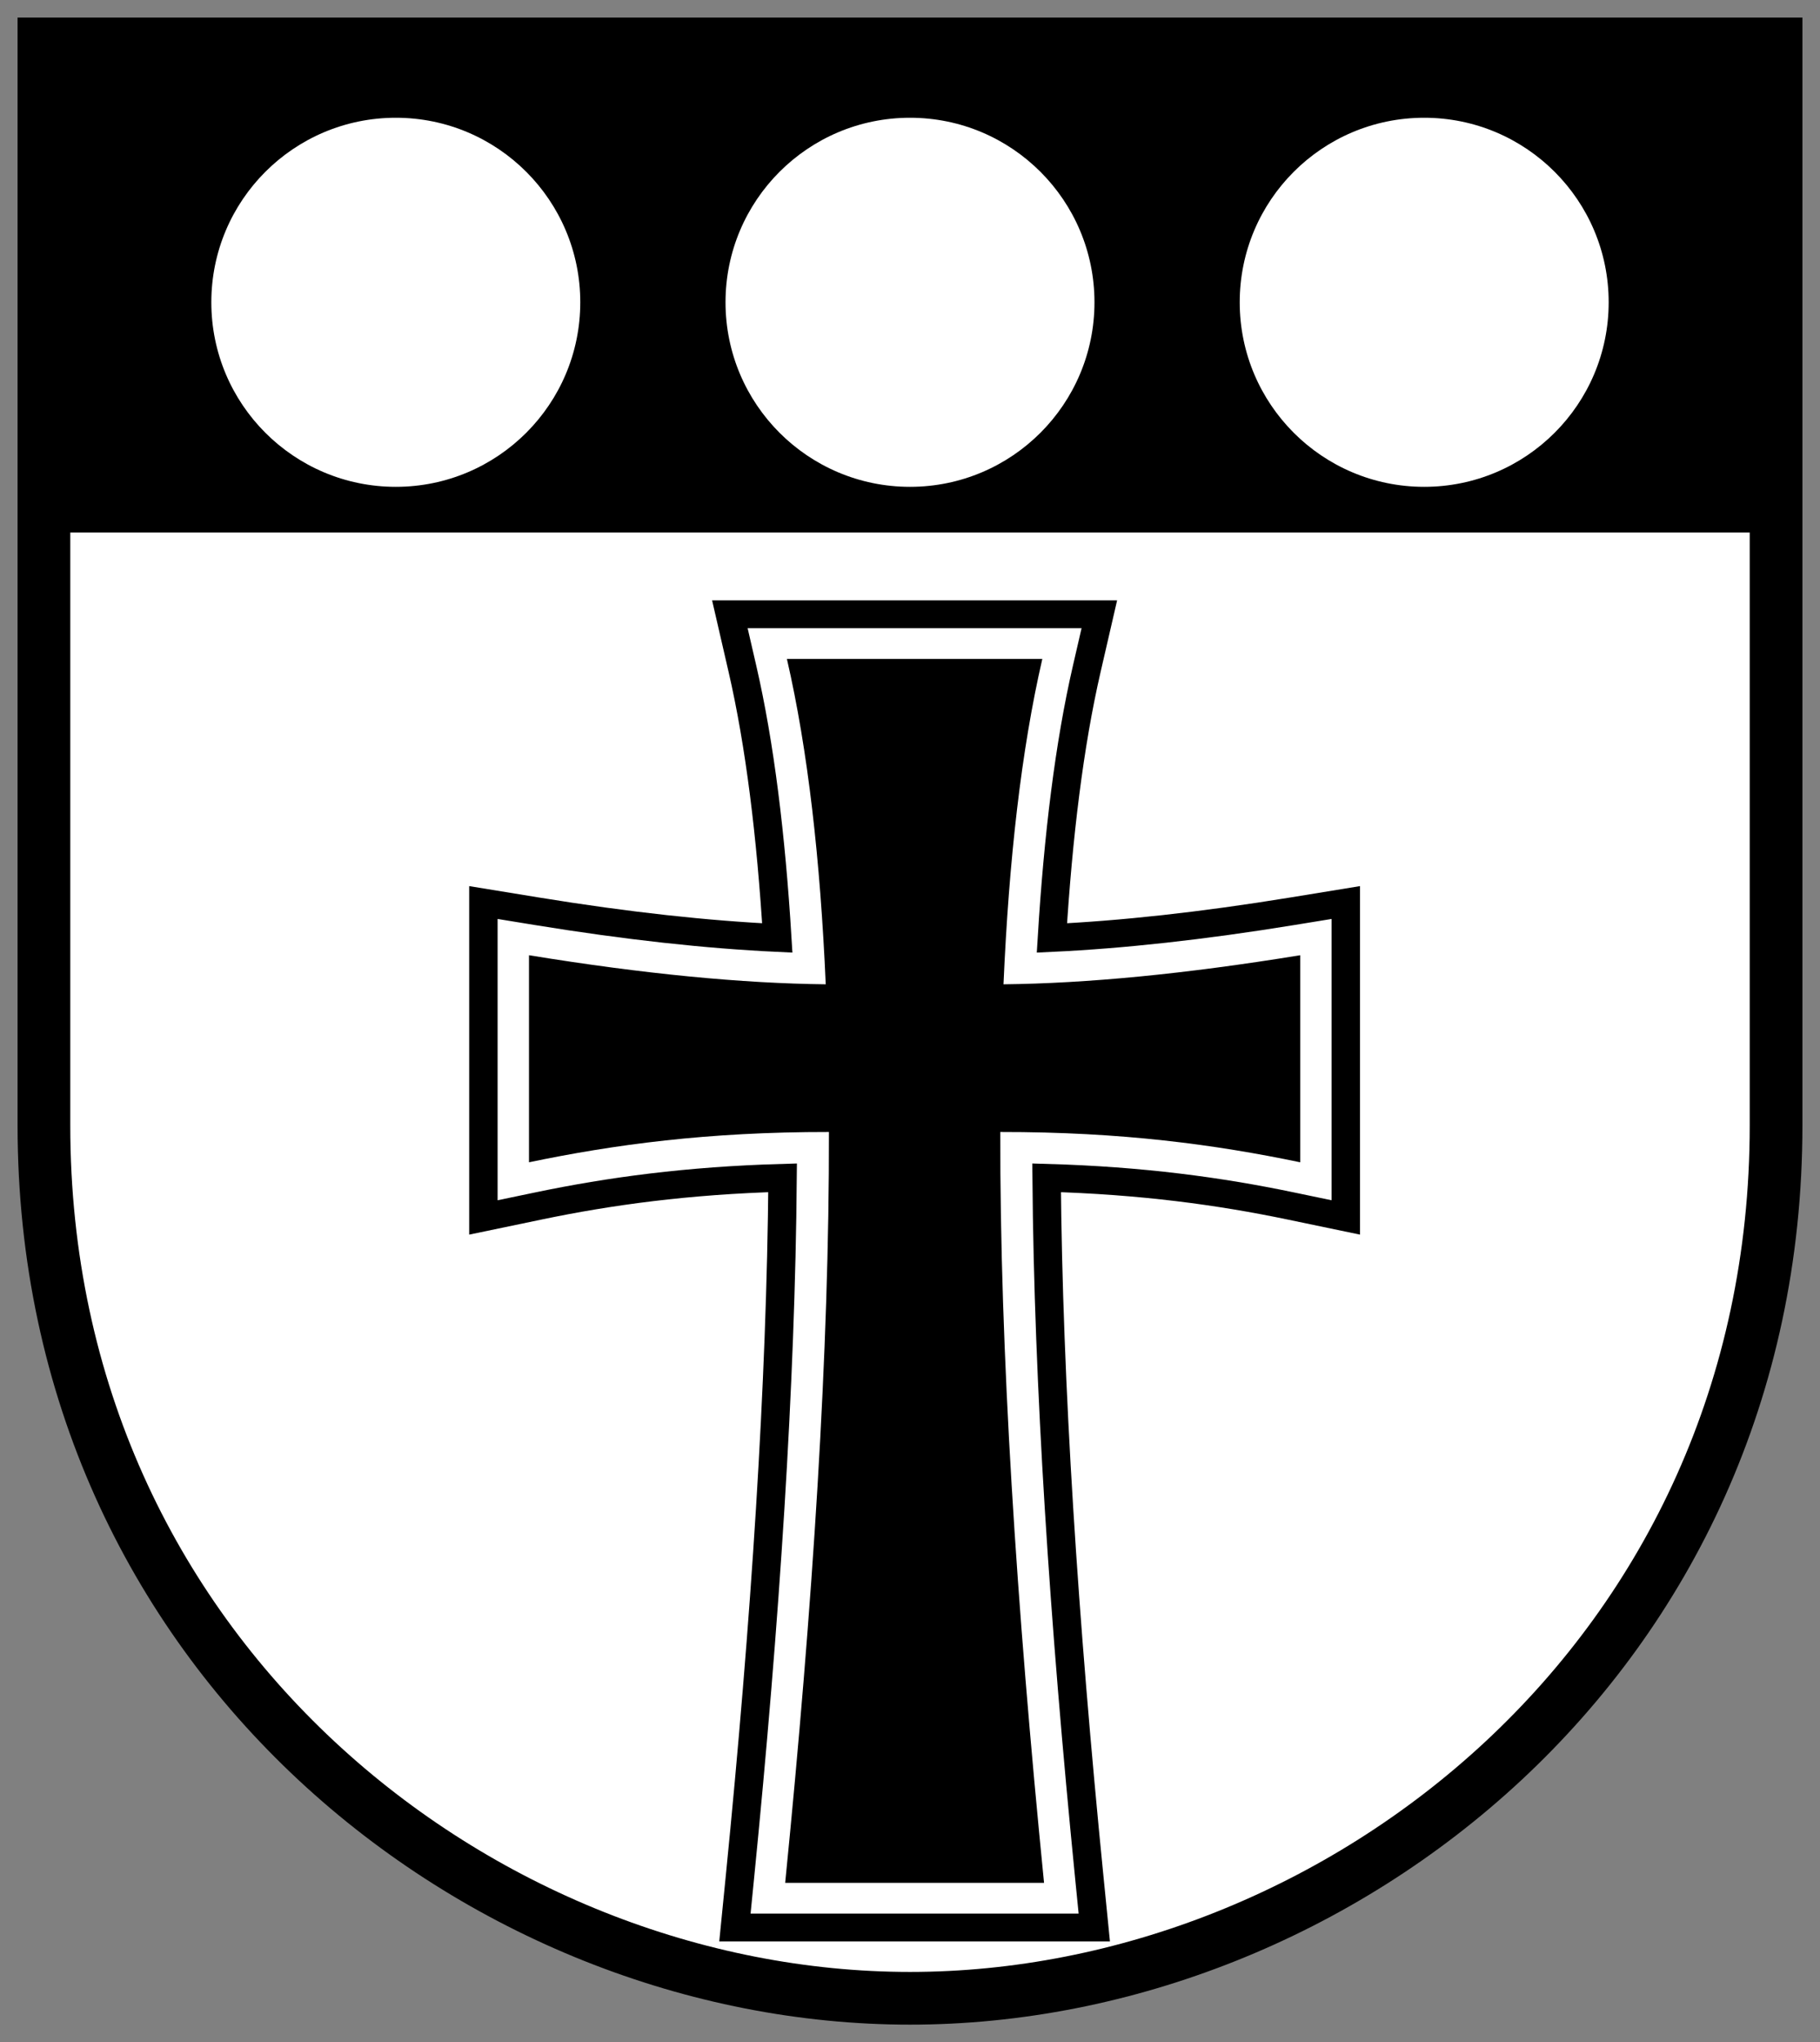 <?xml version="1.0" encoding="UTF-8" standalone="no"?>
<svg
   inkscape:version="1.1.1 (3bf5ae0d25, 2021-09-20)"
   sodipodi:docname="CoA Eggingen.svg"
   id="svg2130"
   version="1.1"
   viewBox="0 0 517.951 581"
   height="581"
   width="517.951"
   xmlns:inkscape="http://www.inkscape.org/namespaces/inkscape"
   xmlns:sodipodi="http://sodipodi.sourceforge.net/DTD/sodipodi-0.dtd"
   xmlns="http://www.w3.org/2000/svg"
   xmlns:svg="http://www.w3.org/2000/svg">
  <rect x="0" y="0" width="517.951" height="581" fill="#808080" stroke="none"/>
  <defs
     id="defs2124" />
  <sodipodi:namedview
     inkscape:pagecheckerboard="false"
     fit-margin-bottom="5"
     fit-margin-right="5"
     fit-margin-left="5"
     fit-margin-top="5"
     lock-margins="true"
     units="px"
     inkscape:snap-smooth-nodes="true"
     inkscape:snap-object-midpoints="true"
     inkscape:window-maximized="1"
     inkscape:window-y="-11"
     inkscape:window-x="-11"
     inkscape:window-height="1506"
     inkscape:window-width="2560"
     showgrid="false"
     inkscape:document-rotation="0"
     inkscape:current-layer="layer1"
     inkscape:document-units="px"
     inkscape:cy="292"
     inkscape:cx="258.66667"
     inkscape:zoom="1.5"
     inkscape:pageshadow="2"
     inkscape:pageopacity="0"
     borderopacity="1.0"
     bordercolor="#666666"
     pagecolor="#333333"
     id="base"
     showguides="true"
     inkscape:guide-bbox="true"
     inkscape:snap-intersection-paths="true"
     inkscape:object-paths="true"
     inkscape:snap-grids="false"
     inkscape:snap-global="true"
     inkscape:lockguides="false"
     guidecolor="#00ffff"
     guideopacity="0.498" />
  <g
     transform="translate(21060.754,22049.02)"
     id="layer1"
     inkscape:groupmode="layer"
     inkscape:label="eggingen">
    <g
       id="g8261"
       inkscape:label="coa"
       style="display:inline"
       transform="translate(-44.883,-16.833)">
      <path
         style="display:inline;opacity:1;fill:#ffffff;fill-rule:evenodd;stroke:#000000;stroke-width:15;stroke-miterlimit:4;stroke-dasharray:none;stroke-opacity:1"
         d="m -21003.371,-21712.02 v -307.667 h 492.951 v 307.667 c 0,150.866 -124.65,248.333 -246.476,248.333 -121.826,0 -246.475,-97.467 -246.475,-248.333 z"
         id="path7087"
         sodipodi:nodetypes="ccccsc"
         inkscape:label="coa-0" />
      <g
         id="g6055"
         transform="matrix(1.038,0,0,1.016,787.479,353.714)"
         style="display:inline;stroke-width:0.974"
         inkscape:label="cross">
        <path
           style="color:#000000;display:inline;fill:#ffffff;fill-rule:evenodd;stroke:#000000;stroke-width:7.789;stroke-miterlimit:4;stroke-dasharray:none"
           d="m -20805.047,-21861.36 3.443,15.252 c 4.781,21.174 7.845,46.724 9.559,75.381 -19.083,-0.923 -40.943,-3.314 -66.021,-7.494 l -14.555,-2.426 v 88.18 l 15.103,-3.215 c 19.53,-4.159 40.784,-7.126 66.928,-7.885 -0.469,57.752 -4.687,123.885 -11.734,196.207 l -1.336,13.713 h 98.527 l -1.336,-13.713 c -7.047,-72.322 -11.265,-138.455 -11.734,-196.207 26.144,0.759 47.398,3.726 66.928,7.885 l 15.103,3.215 v -88.18 l -14.555,2.426 c -25.079,4.18 -46.938,6.571 -66.021,7.494 1.714,-28.657 4.778,-54.207 9.558,-75.381 l 3.444,-15.252 z"
           id="path5552"
           inkscape:label="cross-c" />
        <path
           id="path5223"
           style="display:inline;opacity:1;fill:#000000;fill-rule:evenodd;stroke:none;stroke-width:0.974;stroke-miterlimit:4;stroke-dasharray:none"
           d="m 266.344,195.16 c 5.772,25.567 9.157,56.288 10.645,91.109 -22.797,-0.243 -49.772,-2.876 -81.355,-8.141 v 57.982 c 23.302,-4.962 48.934,-8.521 82.234,-8.484 0.114,61.2 -4.413,132.42 -11.996,210.246 h 70.973 c -7.583,-77.826 -12.11,-149.047 -11.996,-210.246 33.301,-0.037 58.933,3.523 82.234,8.484 v -57.982 c -31.584,5.264 -58.558,7.897 -81.355,8.141 1.488,-34.821 4.872,-65.543 10.645,-91.109 z"
           transform="translate(-21055.754,-22044.02)"
           sodipodi:nodetypes="ccccccccccccc"
           inkscape:label="cross-0" />
      </g>
      <g
         id="g8249"
         inkscape:label="chief">
        <rect
           style="display:inline;opacity:1;fill:#000000;fill-rule:evenodd;stroke:none;stroke-width:15;stroke-miterlimit:4;stroke-dasharray:none;stroke-opacity:1"
           id="rect7735"
           width="492.95"
           height="139.001"
           x="-21003.371"
           y="-22019.688"
           inkscape:label="chief-0" />
        <g
           id="g8242"
           inkscape:label="plates">
          <circle
             style="opacity:1;fill:#ffffff;fill-rule:evenodd;stroke:none;stroke-width:15;stroke-miterlimit:4;stroke-dasharray:none;stroke-opacity:1"
             id="path7825"
             cx="-20756.896"
             cy="-21946.186"
             r="52.5"
             inkscape:label="plate-c" />
          <circle
             style="display:inline;opacity:1;fill:#ffffff;fill-rule:evenodd;stroke:none;stroke-width:15;stroke-miterlimit:4;stroke-dasharray:none;stroke-opacity:1"
             id="circle8009"
             cx="-20610.562"
             cy="-21946.186"
             r="52.5"
             inkscape:label="plate-l" />
          <circle
             style="opacity:1;fill:#ffffff;fill-rule:evenodd;stroke:none;stroke-width:15;stroke-miterlimit:4;stroke-dasharray:none;stroke-opacity:1"
             id="circle8013"
             cx="20903.23"
             cy="-21946.186"
             r="52.5"
             transform="scale(-1,1)"
             inkscape:label="plate-r" />
        </g>
      </g>
    </g>
  </g>
</svg>

